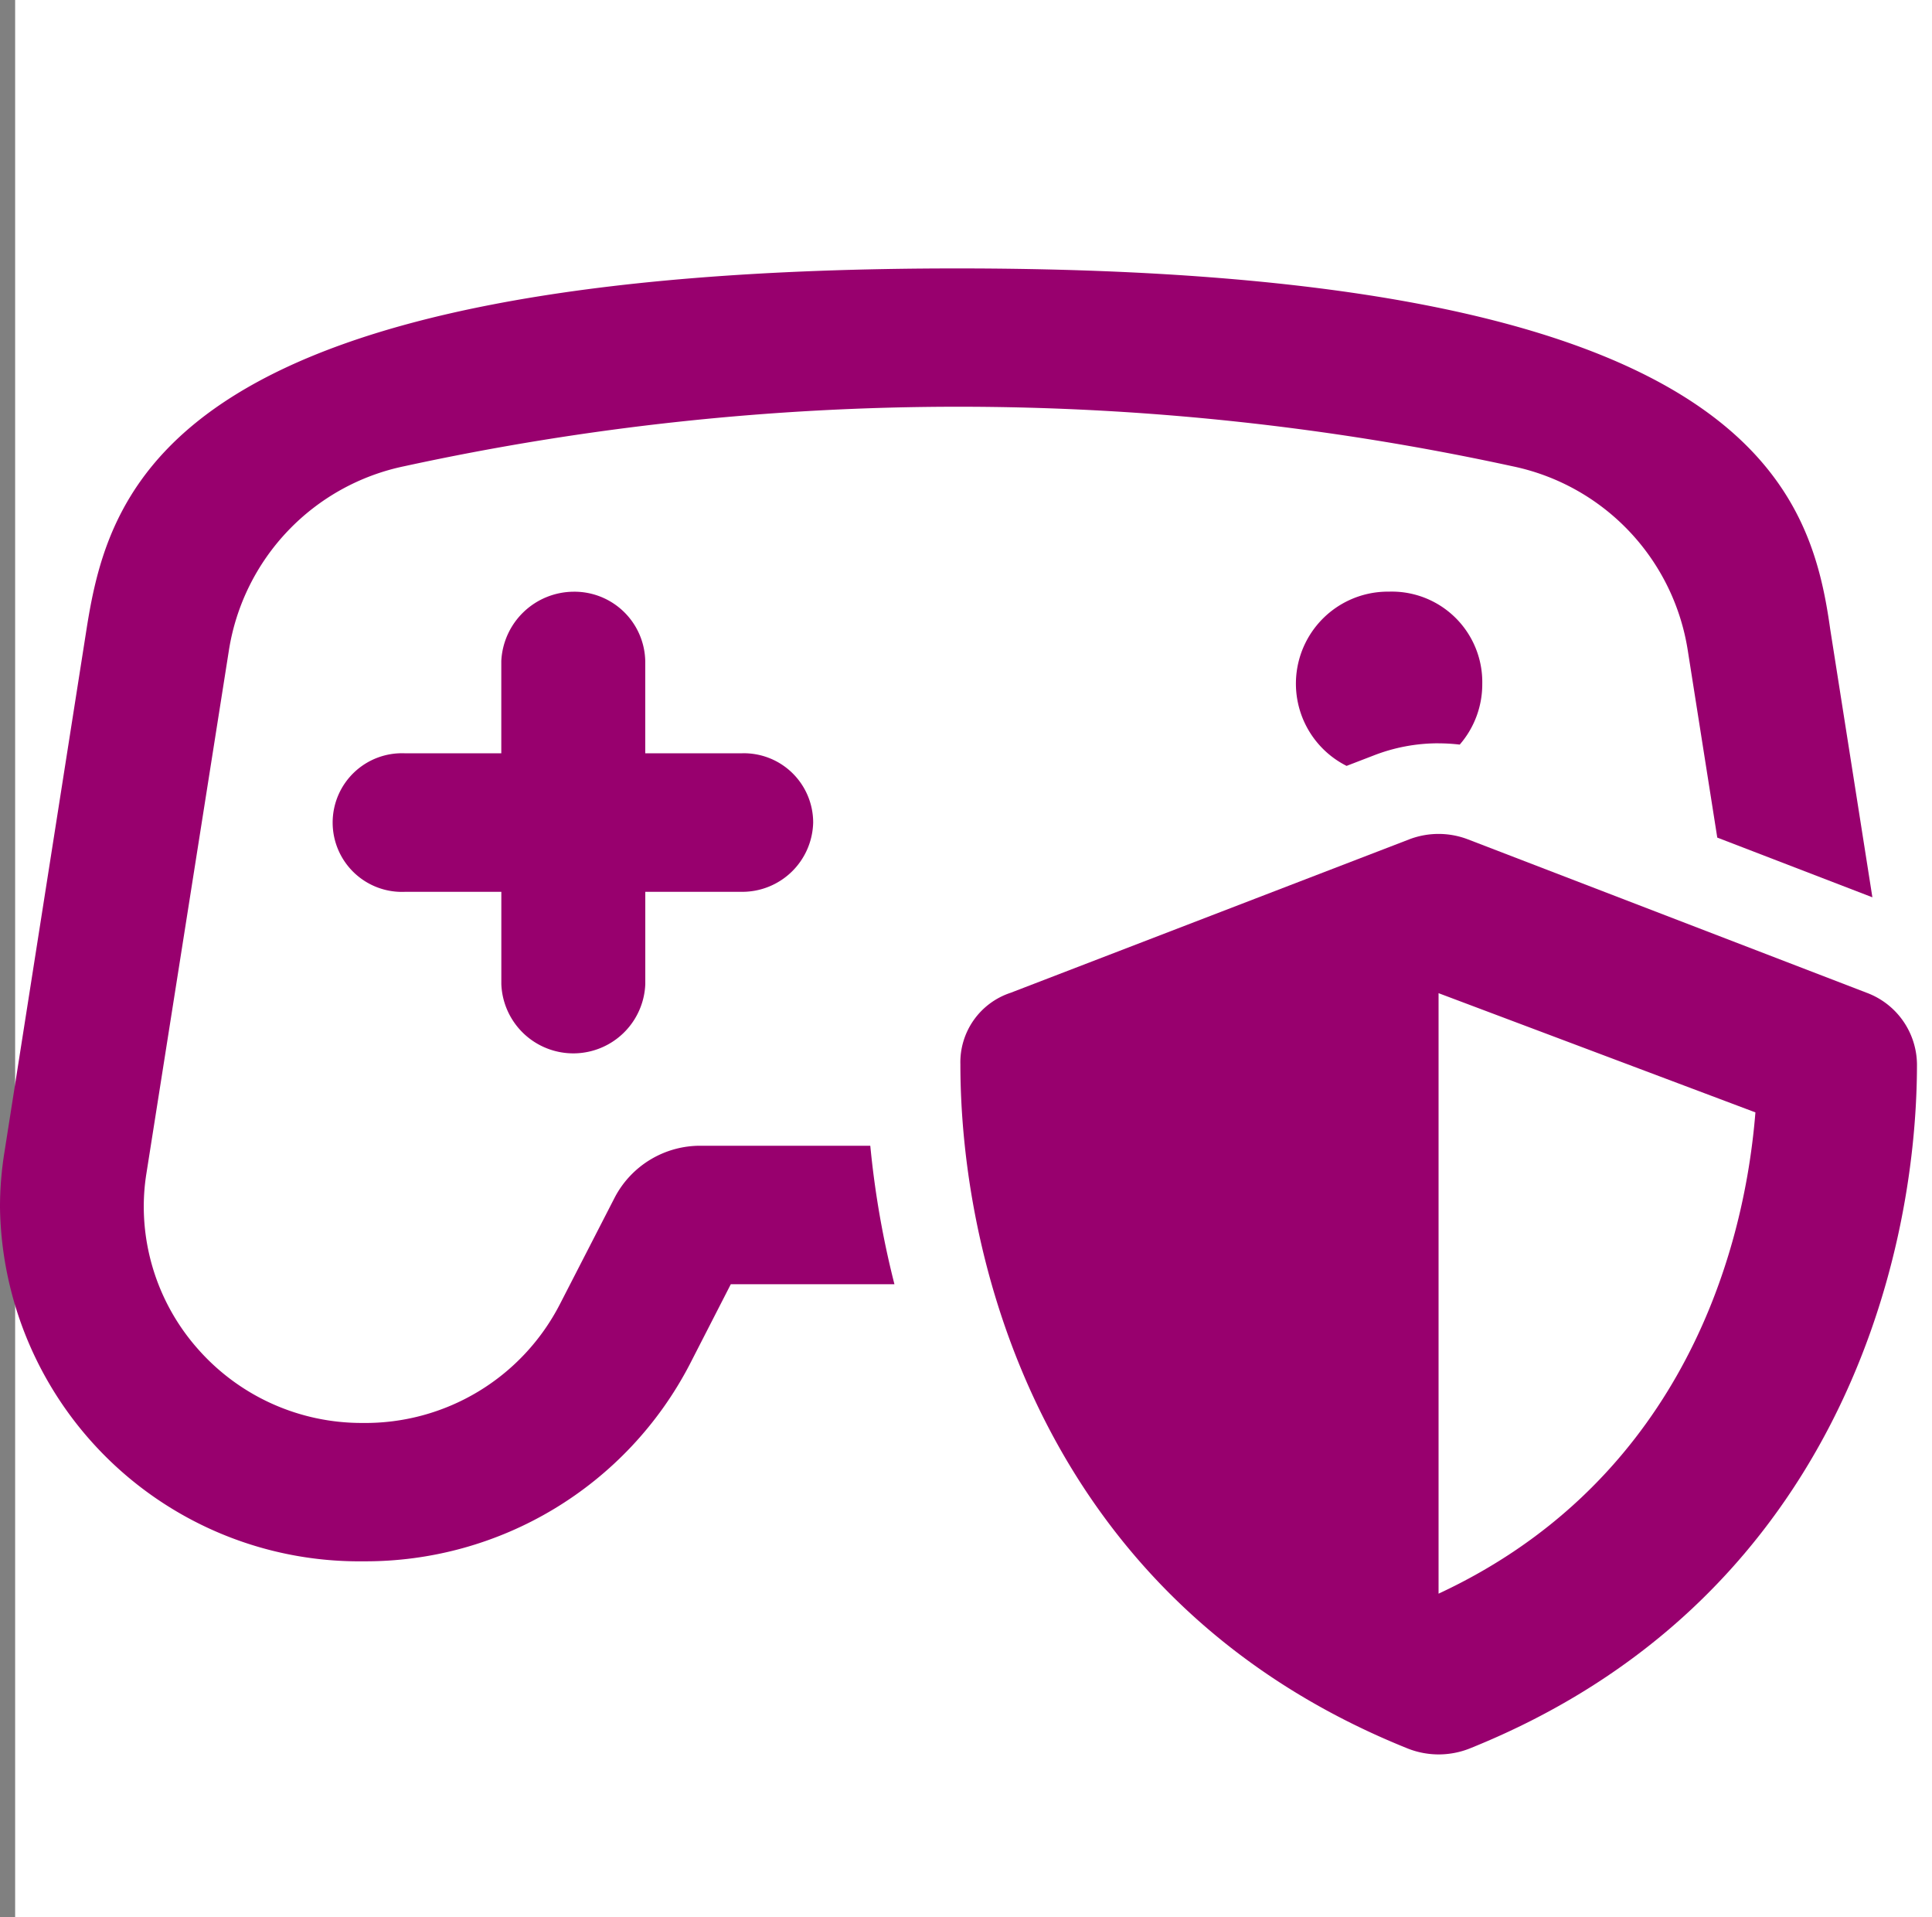 <svg xmlns="http://www.w3.org/2000/svg" xmlns:xlink="http://www.w3.org/1999/xlink" width="50.395" height="50" viewBox="0 0 50.395 50">
  <rect x="0" y="0" width="50.395" height="50" fill="#808080" stroke="none"/>
  <defs>
    <clipPath id="clip-path">
      <rect id="Rectangle_909" data-name="Rectangle 909" width="50" height="38.752" fill="#98006e"/>
    </clipPath>
  </defs>
  <g id="Group_4598" data-name="Group 4598" transform="translate(-999.605 -1116)">
    <rect id="Rectangle_912" data-name="Rectangle 912" width="50" height="50" transform="translate(1000 1116)" fill="#fff"/>
    <g id="Group_555" data-name="Group 555" transform="translate(999.605 1123)">
      <g id="Group_554" data-name="Group 554" transform="translate(0)" clip-path="url(#clip-path)">
        <path id="Path_1314" data-name="Path 1314" d="M393.828,105.093a4.72,4.72,0,0,1,.551.033,2.4,2.4,0,0,0,.588-1.581,2.36,2.36,0,0,0-2.433-2.408,2.4,2.4,0,0,0-1.106,4.544l.717-.276a4.64,4.64,0,0,1,1.683-.313" transform="translate(-356.303 -92.708)" fill="#98006e"/>
        <path id="Path_1315" data-name="Path 1315" d="M110.98,105.352h-2.5l0-2.407a1.847,1.847,0,0,0-1.876-1.806,1.9,1.9,0,0,0-1.879,1.806l0,2.408h-2.506a1.808,1.808,0,1,0,0,3.612h2.507l0,2.409a1.879,1.879,0,0,0,3.755,0l0-2.409h2.5a1.85,1.85,0,0,0,1.879-1.806,1.807,1.807,0,0,0-1.879-1.806" transform="translate(-91.649 -92.708)" fill="#98006e"/>
        <path id="Path_1316" data-name="Path 1316" d="M18.284,22.879a2.516,2.516,0,0,0-2.245,1.341l-1.433,2.788a5.707,5.707,0,0,1-5.157,3.1,5.686,5.686,0,0,1-4.27-1.91A5.614,5.614,0,0,1,3.75,24.471a5.477,5.477,0,0,1,.069-.869L5.971,9.958a5.83,5.83,0,0,1,4.576-4.8,68.084,68.084,0,0,1,28.9,0,5.822,5.822,0,0,1,4.577,4.8l.77,4.885L48.84,16.4l-1.1-6.992C47.215,5.675,45.517,0,24.965,0,4.463,0,2.851,5.637,2.256,9.415L.114,23.059A9,9,0,0,0,0,24.489a9.37,9.37,0,0,0,9.482,9.227,9.529,9.529,0,0,0,8.5-5.118l1.08-2.107h4.269a23.877,23.877,0,0,1-.63-3.612Z" transform="translate(0)" fill="#98006e"/>
        <path id="Path_1317" data-name="Path 1317" d="M300.82,177.094a2.14,2.14,0,0,1,1.542,0l10.4,4a2.012,2.012,0,0,1,1.308,1.859c0,5.276-2.244,14.068-11.679,17.852a2.193,2.193,0,0,1-1.594,0c-9.435-3.784-11.679-12.576-11.679-17.852a1.907,1.907,0,0,1,1.308-1.859Zm.771,4.009v15.66c5.909-2.75,7.919-8.251,8.265-12.551Z" transform="translate(-264.067 -162.203)" fill="#98006e"/>
      </g>
    </g>
  </g>
</svg>
